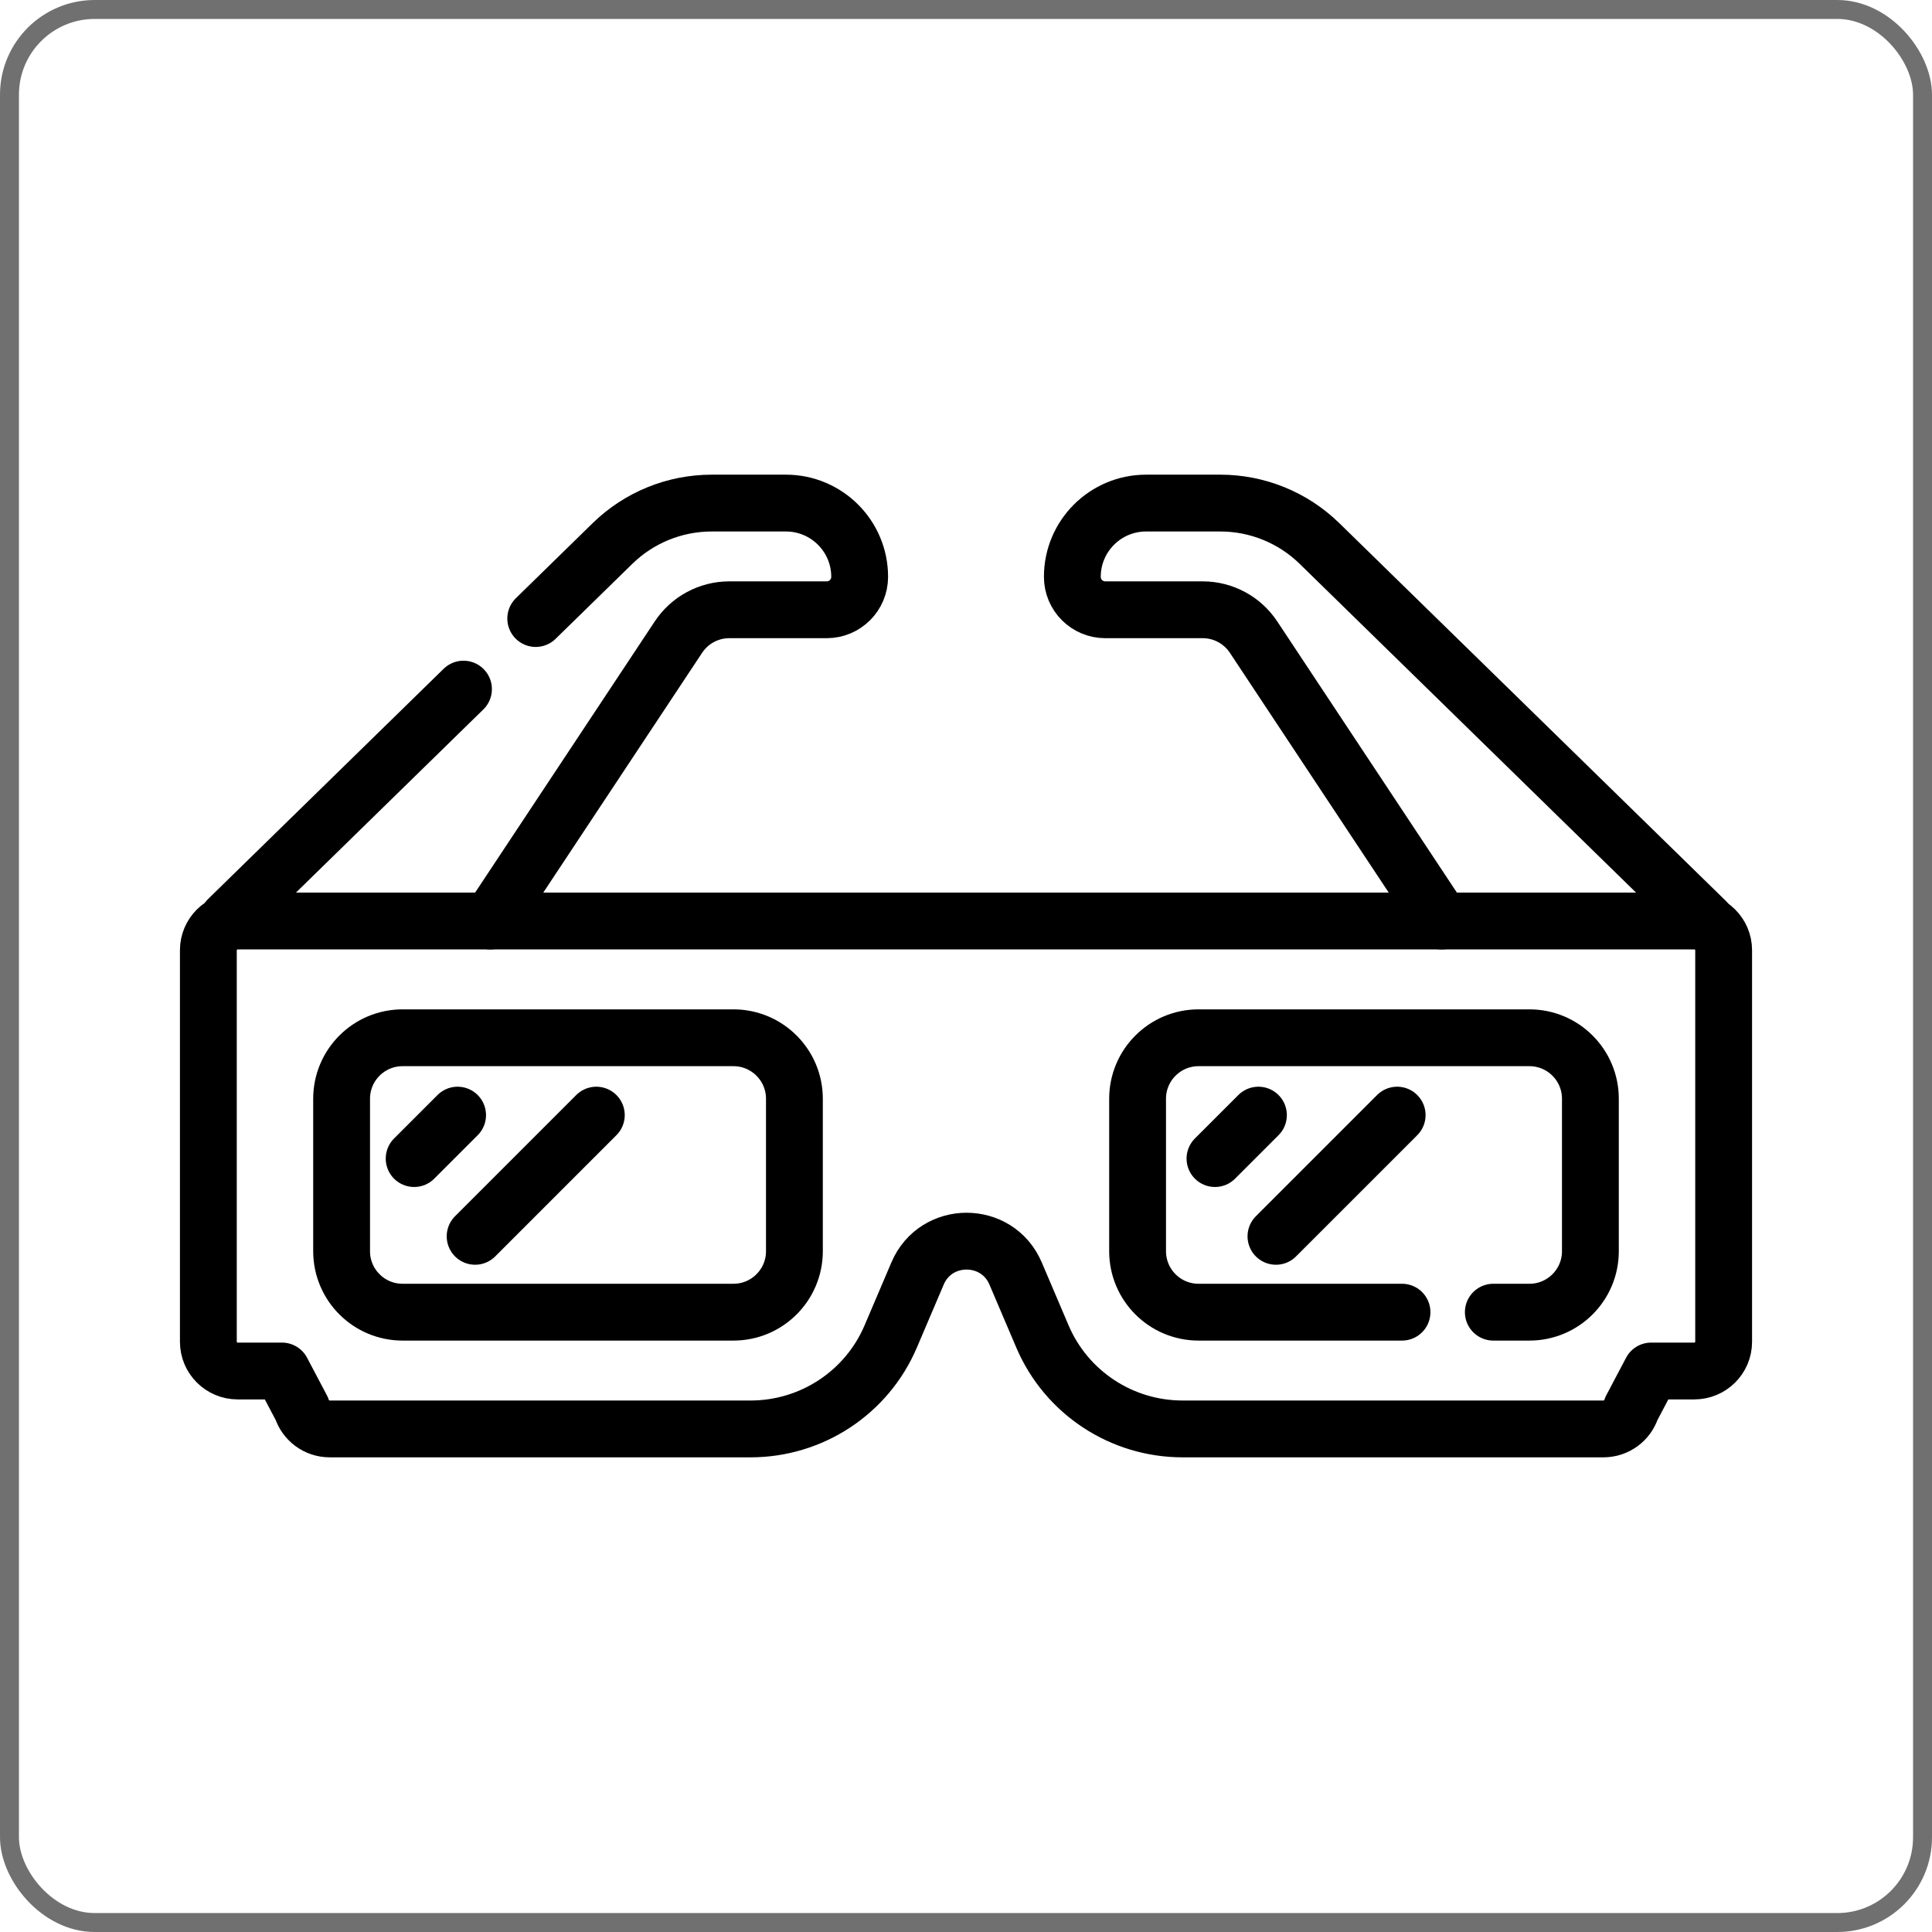 <svg width="102" height="102" viewBox="0 0 102 102" fill="none" xmlns="http://www.w3.org/2000/svg">
<rect x="0.5" y="0.5" width="101" height="101" rx="4.5" stroke="#707070"/>
<path d="M28.284 32.655L32.336 28.694C33.737 27.326 35.617 26.56 37.575 26.56H41.491C43.642 26.56 45.386 28.303 45.386 30.454C45.386 31.415 44.607 32.193 43.647 32.193H38.503C37.423 32.193 36.416 32.735 35.819 33.635L25.889 48.625" stroke="black" stroke-width="3" stroke-miterlimit="10" stroke-linecap="round" stroke-linejoin="round"/>
<path d="M12.04 48.531L24.47 36.382" stroke="black" stroke-width="3" stroke-miterlimit="10" stroke-linecap="round" stroke-linejoin="round"/>
<path d="M90.056 48.625L69.663 28.694C68.263 27.326 66.383 26.56 64.425 26.56H60.509C58.358 26.56 56.614 28.303 56.614 30.454C56.614 31.415 57.393 32.193 58.353 32.193H63.497C64.577 32.193 65.584 32.735 66.181 33.635L76.111 48.625" stroke="black" stroke-width="3" stroke-miterlimit="10" stroke-linecap="round" stroke-linejoin="round"/>
<path d="M89.453 48.625H12.547C11.693 48.625 11 49.316 11 50.167V70.84C11 71.692 11.693 72.382 12.547 72.382H14.886L15.932 74.366C16.137 75.006 16.733 75.44 17.407 75.44H39.626C42.851 75.44 45.765 73.519 47.025 70.56L48.443 67.233C49.413 64.958 52.648 64.958 53.618 67.233L55.036 70.56C56.297 73.519 59.21 75.44 62.435 75.44H84.655C85.328 75.44 85.924 75.006 86.129 74.366L87.175 72.382H89.453C90.307 72.382 91 71.692 91 70.84V50.167C91 49.315 90.307 48.625 89.453 48.625Z" stroke="black" stroke-width="3" stroke-miterlimit="10" stroke-linecap="round" stroke-linejoin="round"/>
<path d="M38.722 69.276H21.254C19.476 69.276 18.035 67.835 18.035 66.057V58.009C18.035 56.231 19.476 54.789 21.254 54.789H38.722C40.5 54.789 41.941 56.231 41.941 58.009V66.057C41.941 67.835 40.5 69.276 38.722 69.276Z" stroke="black" stroke-width="3" stroke-miterlimit="10" stroke-linecap="round" stroke-linejoin="round"/>
<path d="M78.84 69.276H80.746C82.524 69.276 83.965 67.835 83.965 66.057V58.009C83.965 56.231 82.524 54.789 80.746 54.789H63.278C61.5 54.789 60.059 56.231 60.059 58.009V66.057C60.059 67.835 61.5 69.276 63.278 69.276H74.019" stroke="black" stroke-width="3" stroke-miterlimit="10" stroke-linecap="round" stroke-linejoin="round"/>
<path d="M21.865 61.167L24.159 58.873" stroke="black" stroke-width="3" stroke-miterlimit="10" stroke-linecap="round" stroke-linejoin="round"/>
<path d="M25.084 65.272L31.483 58.873" stroke="black" stroke-width="3" stroke-miterlimit="10" stroke-linecap="round" stroke-linejoin="round"/>
<path d="M64.145 61.167L66.439 58.873" stroke="black" stroke-width="3" stroke-miterlimit="10" stroke-linecap="round" stroke-linejoin="round"/>
<path d="M67.364 65.272L73.763 58.873" stroke="black" stroke-width="3" stroke-miterlimit="10" stroke-linecap="round" stroke-linejoin="round"/>
</svg>
